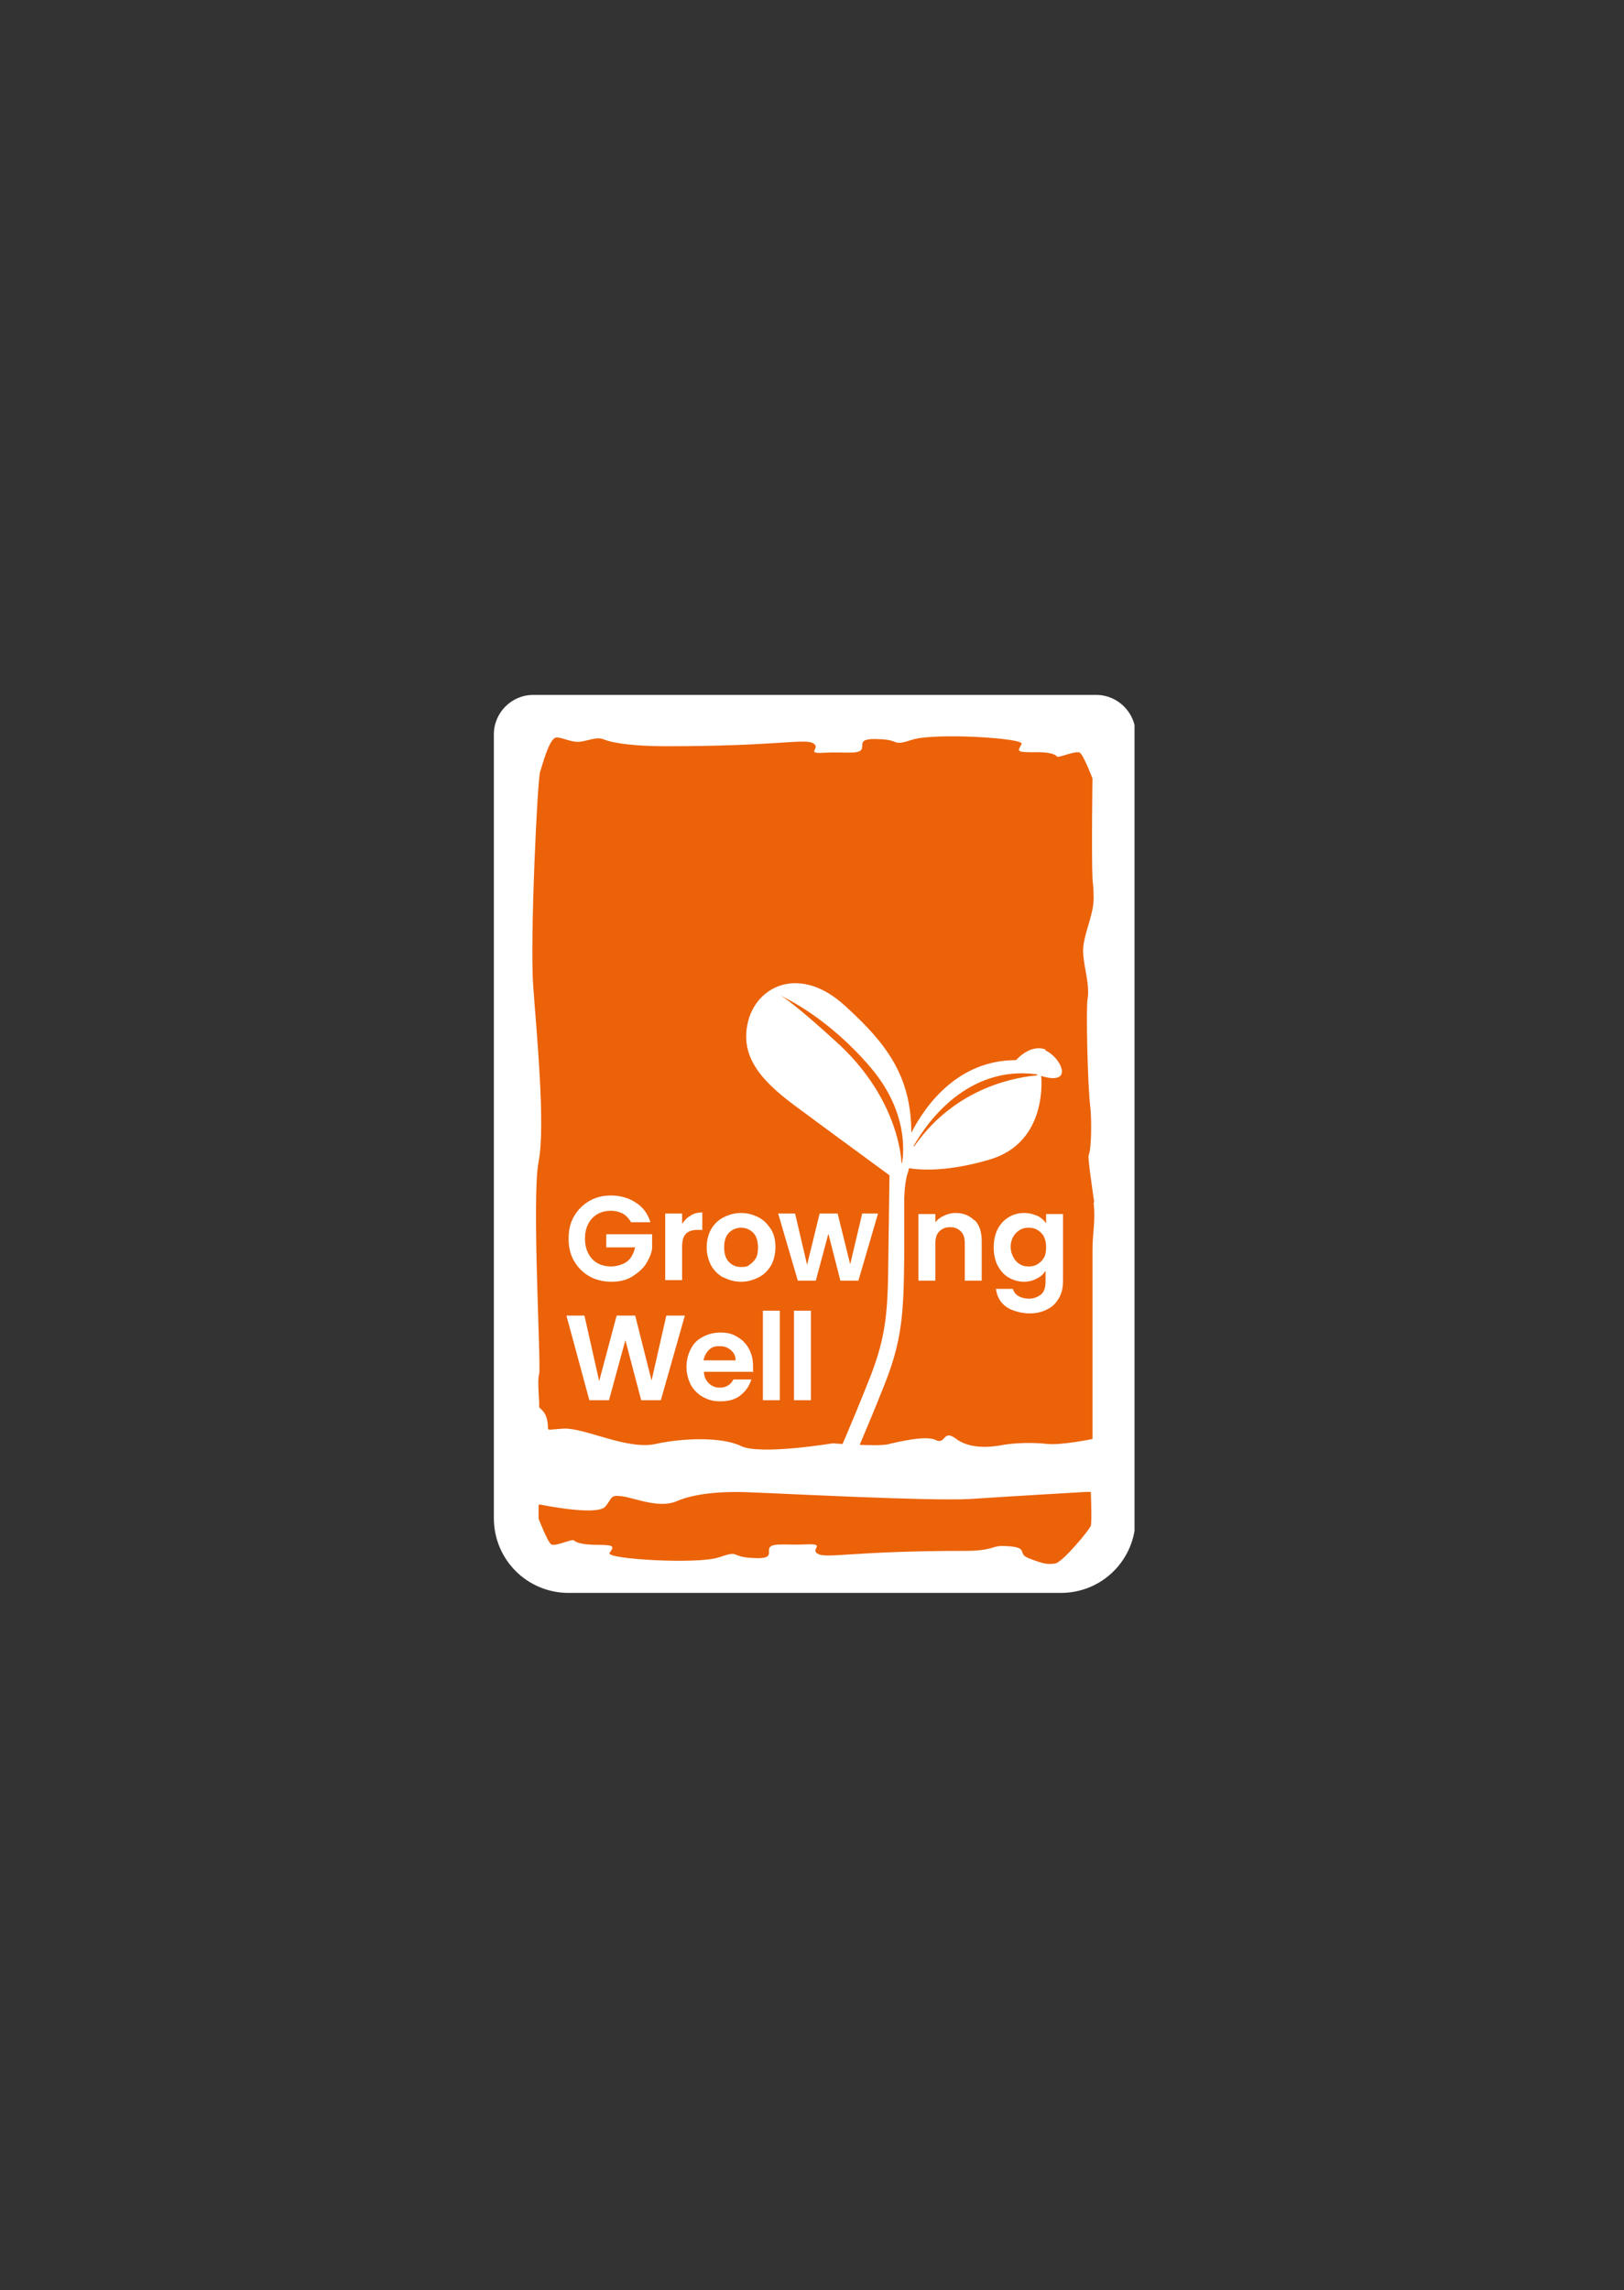 <?xml version="1.0" encoding="UTF-8"?>
<svg xmlns="http://www.w3.org/2000/svg" xmlns:xlink="http://www.w3.org/1999/xlink" id="Layer_1" version="1.1" viewBox="0 0 297.6 419.5">
  <rect x="0" y="0" width="297.6" height="419.5" fill="#333333" stroke="none"/>
  <defs>
    <style>
      .st0 {
        fill: none;
      }

      .st1 {
        clip-path: url(#clippath-1);
      }

      .st2 {
        clip-path: url(#clippath-3);
      }

      .st3 {
        clip-path: url(#clippath-2);
      }

      .st4 {
        fill: #eb6209;
      }

      .st5 {
        fill: #fff;
      }

      .st6 {
        clip-path: url(#clippath);
      }
    </style>
    <clipPath id="clippath">
      <rect class="st0" x="90.4" y="127.3" width="117.5" height="164.5"></rect>
    </clipPath>
    <clipPath id="clippath-1">
      <rect class="st0" x="90.4" y="127.3" width="117.5" height="164.5"></rect>
    </clipPath>
    <clipPath id="clippath-2">
      <rect class="st0" x="90.4" y="127.3" width="117.5" height="164.5"></rect>
    </clipPath>
    <clipPath id="clippath-3">
      <rect class="st0" x="90.4" y="127.3" width="117.5" height="164.5"></rect>
    </clipPath>
  </defs>
  <g class="st6">
    <path class="st5" d="M194.2,291.8h-90c-7.6,0-13.7-6.1-13.7-13.7v-143.6c0-3.9,3.2-7.2,7.2-7.2h103.2c3.9,0,7.2,3.2,7.2,7.2v143.6c0,7.6-6.1,13.7-13.7,13.7"></path>
    <path class="st4" d="M98.9,275.6c2,.4,10.6,2,12,.4,1.4-1.6.8-2.2,3.1-1.9,2.3.3,6.8,2.3,10,.9,3.2-1.4,8.3-1.9,14-1.6,5.7.2,32.3,1.6,39.7,1.2,7.4-.5,21.4-1.3,21.4-1.3h.8s.2,5.4,0,6.2c-.3.8-5.2,6.7-6.5,6.9-1.3.2-2,.2-5-1-2.2-.9.6-2.1-4.8-2.2-1.8,0-1.8.9-6.8.9-20.1,0-25,1.4-26.8.6-1.8-.8,1.5-1.9-2-1.8-3.5.2-6.2-.3-6.9.5-.7.8,1.1,2.3-3.2,2-4.2-.2-2.2-1.5-6.2-.1-4,1.3-20.7.3-20-.8.7-1.1,1.2-1.5-2-1.5-3.2,0-4.2-.5-4.5-.8-.3-.4-3.5,1.2-4.2.7-.7-.5-2.3-4.7-2.3-4.7v-2.5Z"></path>
    <path class="st4" d="M200.5,220.2c-.3-2.3-1.2-8.1-1-8.6.6-1.4.5-7.3.3-8.8-.5-3.9-.8-18.3-.5-19.8.5-2.9-1-6.6-.8-9.4.3-3.2,2.1-6.4,1.9-9.6,0-1-.1-2-.2-3-.2-4.9,0-18.4,0-18.4,0,0-1.6-4.2-2.3-4.7-.7-.5-3.9,1-4.2.7-.3-.4-1.3-.9-4.5-.8-3.2,0-2.6-.3-2-1.5.7-1.1-16-2.1-20-.8-4,1.3-2,0-6.2-.1-4.2-.2-2.5,1.2-3.2,2-.7.8-3.4.3-6.9.5-3.5.2-.2-.9-2-1.8-1.8-.8-6.7.6-26.8.6-5,0-9.4-.4-11.6-1.3-1.3-.5-3.2.5-4.6.5s-3.2-.9-4-.8c-1.3.2-2.6,5.4-2.9,6.2-.5.9-1.9,30.8-1.3,39.2.6,8.4,2.3,25.8,1,32.3-1.3,6.4.5,37.8.1,38.9-.4,1.1.1,5.4,0,5.9-.1.5,1.1.6,1.5,2.7.4,2.1-.8,1.6,3.1,1.4,3.9-.1,11.7,4,16.8,2.8,5.1-1.1,12.1-1.3,15.6.4,3.5,1.7,16.8-.5,16.8-.5,0,0,7.9.6,10,.2,2.1-.5,7.1-1.7,8.9-.8,1.8.9,1.3-2,3.6-.3,2.3,1.8,5.7,1.7,8.1,1.3,2.5-.5,5.9-.6,8.6-.3,2.7.3,8.4-.9,8.4-.9,0,0,0-24.1,0-34.7,0-2.8.6-5.7.2-8.5"></path>
    <path class="st5" d="M191.7,192.3c-2.9-1.2-5.5,1.9-5.5,1.9-10.6,0-16.5,8.1-19.2,13.3,0-10.4-4.6-16.4-12.1-23.2-8-7.4-15.8-4-17.7,2.4-1.8,6.4,1.8,10.9,8.4,15.8,6.2,4.6,15.1,11.1,17.4,12.8l-.2,14.5c-.1,10.3-.3,14.7-3.4,22.6-3.2,8.1-6.1,14.7-6.2,14.8v.2c0,0,2.7,1.2,2.7,1.2h0c0-.2,3-6.9,6.2-15,3.3-8.3,3.5-13.3,3.6-23.7v-10.5c.1-1.7.2-3.4.8-5,0-.1,0-.3.1-.4,2.4.4,7.4.6,14.8-1.6,10.8-3.2,9.4-15.3,9.4-15.3,6.2,1.9,3.6-3.5.7-4.7"></path>
    <path class="st5" d="M115.6,223.8c-.4-.6-.8-1.1-1.5-1.5-.6-.3-1.3-.5-2.2-.5s-1.7.2-2.4.6c-.7.4-1.3,1-1.7,1.8-.4.8-.6,1.6-.6,2.7s.2,1.9.6,2.7c.4.8,1,1.4,1.7,1.8.7.4,1.6.6,2.5.6s2.1-.3,2.9-.9c.8-.6,1.2-1.5,1.5-2.6h-5.3v-2.4h8.4v2.7c-.2,1.1-.7,2.1-1.3,3-.7.9-1.6,1.6-2.6,2.2-1.1.6-2.3.8-3.6.8s-2.8-.3-4-1c-1.2-.7-2.1-1.6-2.8-2.8-.7-1.2-1-2.5-1-4.1s.3-2.9,1-4.1c.7-1.2,1.6-2.1,2.8-2.8,1.2-.7,2.5-1,4-1s3.2.4,4.5,1.3c1.3.8,2.2,2,2.7,3.6h-3.6Z"></path>
    <path class="st5" d="M126.5,222.7c.6-.4,1.4-.6,2.2-.6v3.2h-.8c-1,0-1.7.2-2.2.7-.5.5-.7,1.3-.7,2.4v6.1h-3.1v-12.2h3.1v1.9c.4-.6.9-1.2,1.6-1.5"></path>
    <path class="st5" d="M137.3,231.7c.5-.3.9-.7,1.2-1.2.3-.5.4-1.2.4-2,0-1.2-.3-2.1-.9-2.7-.6-.6-1.4-.9-2.2-.9s-1.6.3-2.2.9c-.6.6-.9,1.5-.9,2.7s.3,2.1.9,2.7c.6.6,1.3.9,2.2.9s1.1-.1,1.6-.4M132.5,234c-.9-.5-1.7-1.3-2.2-2.2-.5-1-.8-2.1-.8-3.3s.3-2.4.8-3.3c.6-1,1.3-1.7,2.3-2.2,1-.5,2-.8,3.2-.8s2.2.3,3.2.8c1,.5,1.7,1.3,2.3,2.2.6,1,.8,2.1.8,3.3s-.3,2.4-.8,3.3c-.6,1-1.3,1.7-2.3,2.2-1,.5-2,.8-3.2.8s-2.2-.3-3.2-.8"></path>
  </g>
  <polygon class="st5" points="160.9 222.3 157.3 234.6 154 234.6 151.8 226 149.5 234.6 146.2 234.6 142.6 222.3 145.7 222.3 147.9 231.7 150.2 222.3 153.5 222.3 155.8 231.6 158 222.3 160.9 222.3"></polygon>
  <g class="st1">
    <path class="st5" d="M178.6,223.5c.9.9,1.3,2.2,1.3,3.9v7.2h-3.1v-6.8c0-1-.2-1.7-.7-2.2-.5-.5-1.1-.8-2-.8s-1.5.3-2,.8c-.5.5-.7,1.3-.7,2.2v6.8h-3.1v-12.2h3.1v1.5c.4-.5.9-.9,1.6-1.2.6-.3,1.3-.5,2.1-.5,1.5,0,2.6.5,3.5,1.4"></path>
    <path class="st5" d="M191.3,226.5c-.3-.5-.7-.9-1.2-1.2-.5-.3-1-.4-1.6-.4s-1.1.1-1.6.4c-.5.3-.9.7-1.2,1.2-.3.5-.5,1.2-.5,1.9s.2,1.4.5,1.9c.3.6.7,1,1.2,1.3.5.3,1,.4,1.6.4s1.1-.1,1.6-.4c.5-.3.9-.7,1.2-1.2.3-.5.4-1.2.4-1.9s-.1-1.4-.4-1.9M190.1,222.7c.7.4,1.2.8,1.6,1.4v-1.7h3.1v12.3c0,1.1-.2,2.1-.7,3-.5.9-1.1,1.6-2.1,2.1-.9.5-2,.8-3.3.8s-3.2-.4-4.3-1.2c-1.1-.8-1.7-1.9-1.9-3.3h3.1c.2.6.5,1,1,1.3.5.3,1.2.5,2,.5s1.6-.3,2.2-.8c.6-.5.8-1.4.8-2.4v-1.9c-.4.6-.9,1.1-1.6,1.4-.7.4-1.5.6-2.4.6s-2-.3-2.8-.8c-.9-.5-1.5-1.3-2-2.2-.5-1-.7-2.1-.7-3.3s.2-2.3.7-3.3c.5-1,1.2-1.7,2-2.2.8-.5,1.8-.8,2.8-.8s1.7.2,2.4.5"></path>
  </g>
  <polygon class="st5" points="125.5 241 121.1 256.5 117.5 256.5 114.6 245.5 111.6 256.5 108 256.5 103.8 241 107.1 241 109.8 253 113 241 116.4 241 119.4 252.9 122.1 241 125.5 241"></polygon>
  <g class="st3">
    <path class="st5" d="M134.8,249.2c0-.8-.3-1.4-.9-1.9-.6-.5-1.2-.7-2.1-.7s-1.4.2-1.9.7c-.5.5-.8,1.1-1,1.9h5.8ZM137.9,251.3h-8.9c0,.9.4,1.6.9,2.1.5.5,1.2.8,2,.8,1.1,0,2-.5,2.5-1.5h3.3c-.4,1.2-1,2.1-2,2.9-1,.8-2.2,1.1-3.7,1.1s-2.2-.3-3.2-.8c-.9-.5-1.7-1.3-2.2-2.2-.5-1-.8-2.1-.8-3.3s.3-2.4.8-3.3c.5-1,1.2-1.7,2.2-2.2.9-.5,2-.8,3.2-.8s2.2.2,3.1.8c.9.5,1.6,1.2,2.1,2.1.5.9.8,2,.8,3.2s0,.8,0,1.2"></path>
  </g>
  <rect class="st5" x="139.8" y="240.1" width="3.1" height="16.4"></rect>
  <rect class="st5" x="145.5" y="240.1" width="3.1" height="16.4"></rect>
  <g class="st2">
    <path class="st4" d="M165.3,213.1c0,0,0,0,0,0,.3-1.8,1.2-9.4-5.8-17.6-7.6-8.9-15.2-12.5-16.6-13.2-.2,0-.2,0,0,0,.8.4,3.4,2.2,10.4,8.6,10.6,9.6,11.8,20,11.9,22.1"></path>
    <path class="st4" d="M167.4,209.9c0,0,0,.2.2,0,7.7-11,19.1-12.6,22.4-12.9.1,0,.1-.2,0-.2-12.7-1.7-20.1,8.8-22.5,13"></path>
  </g>
</svg>
